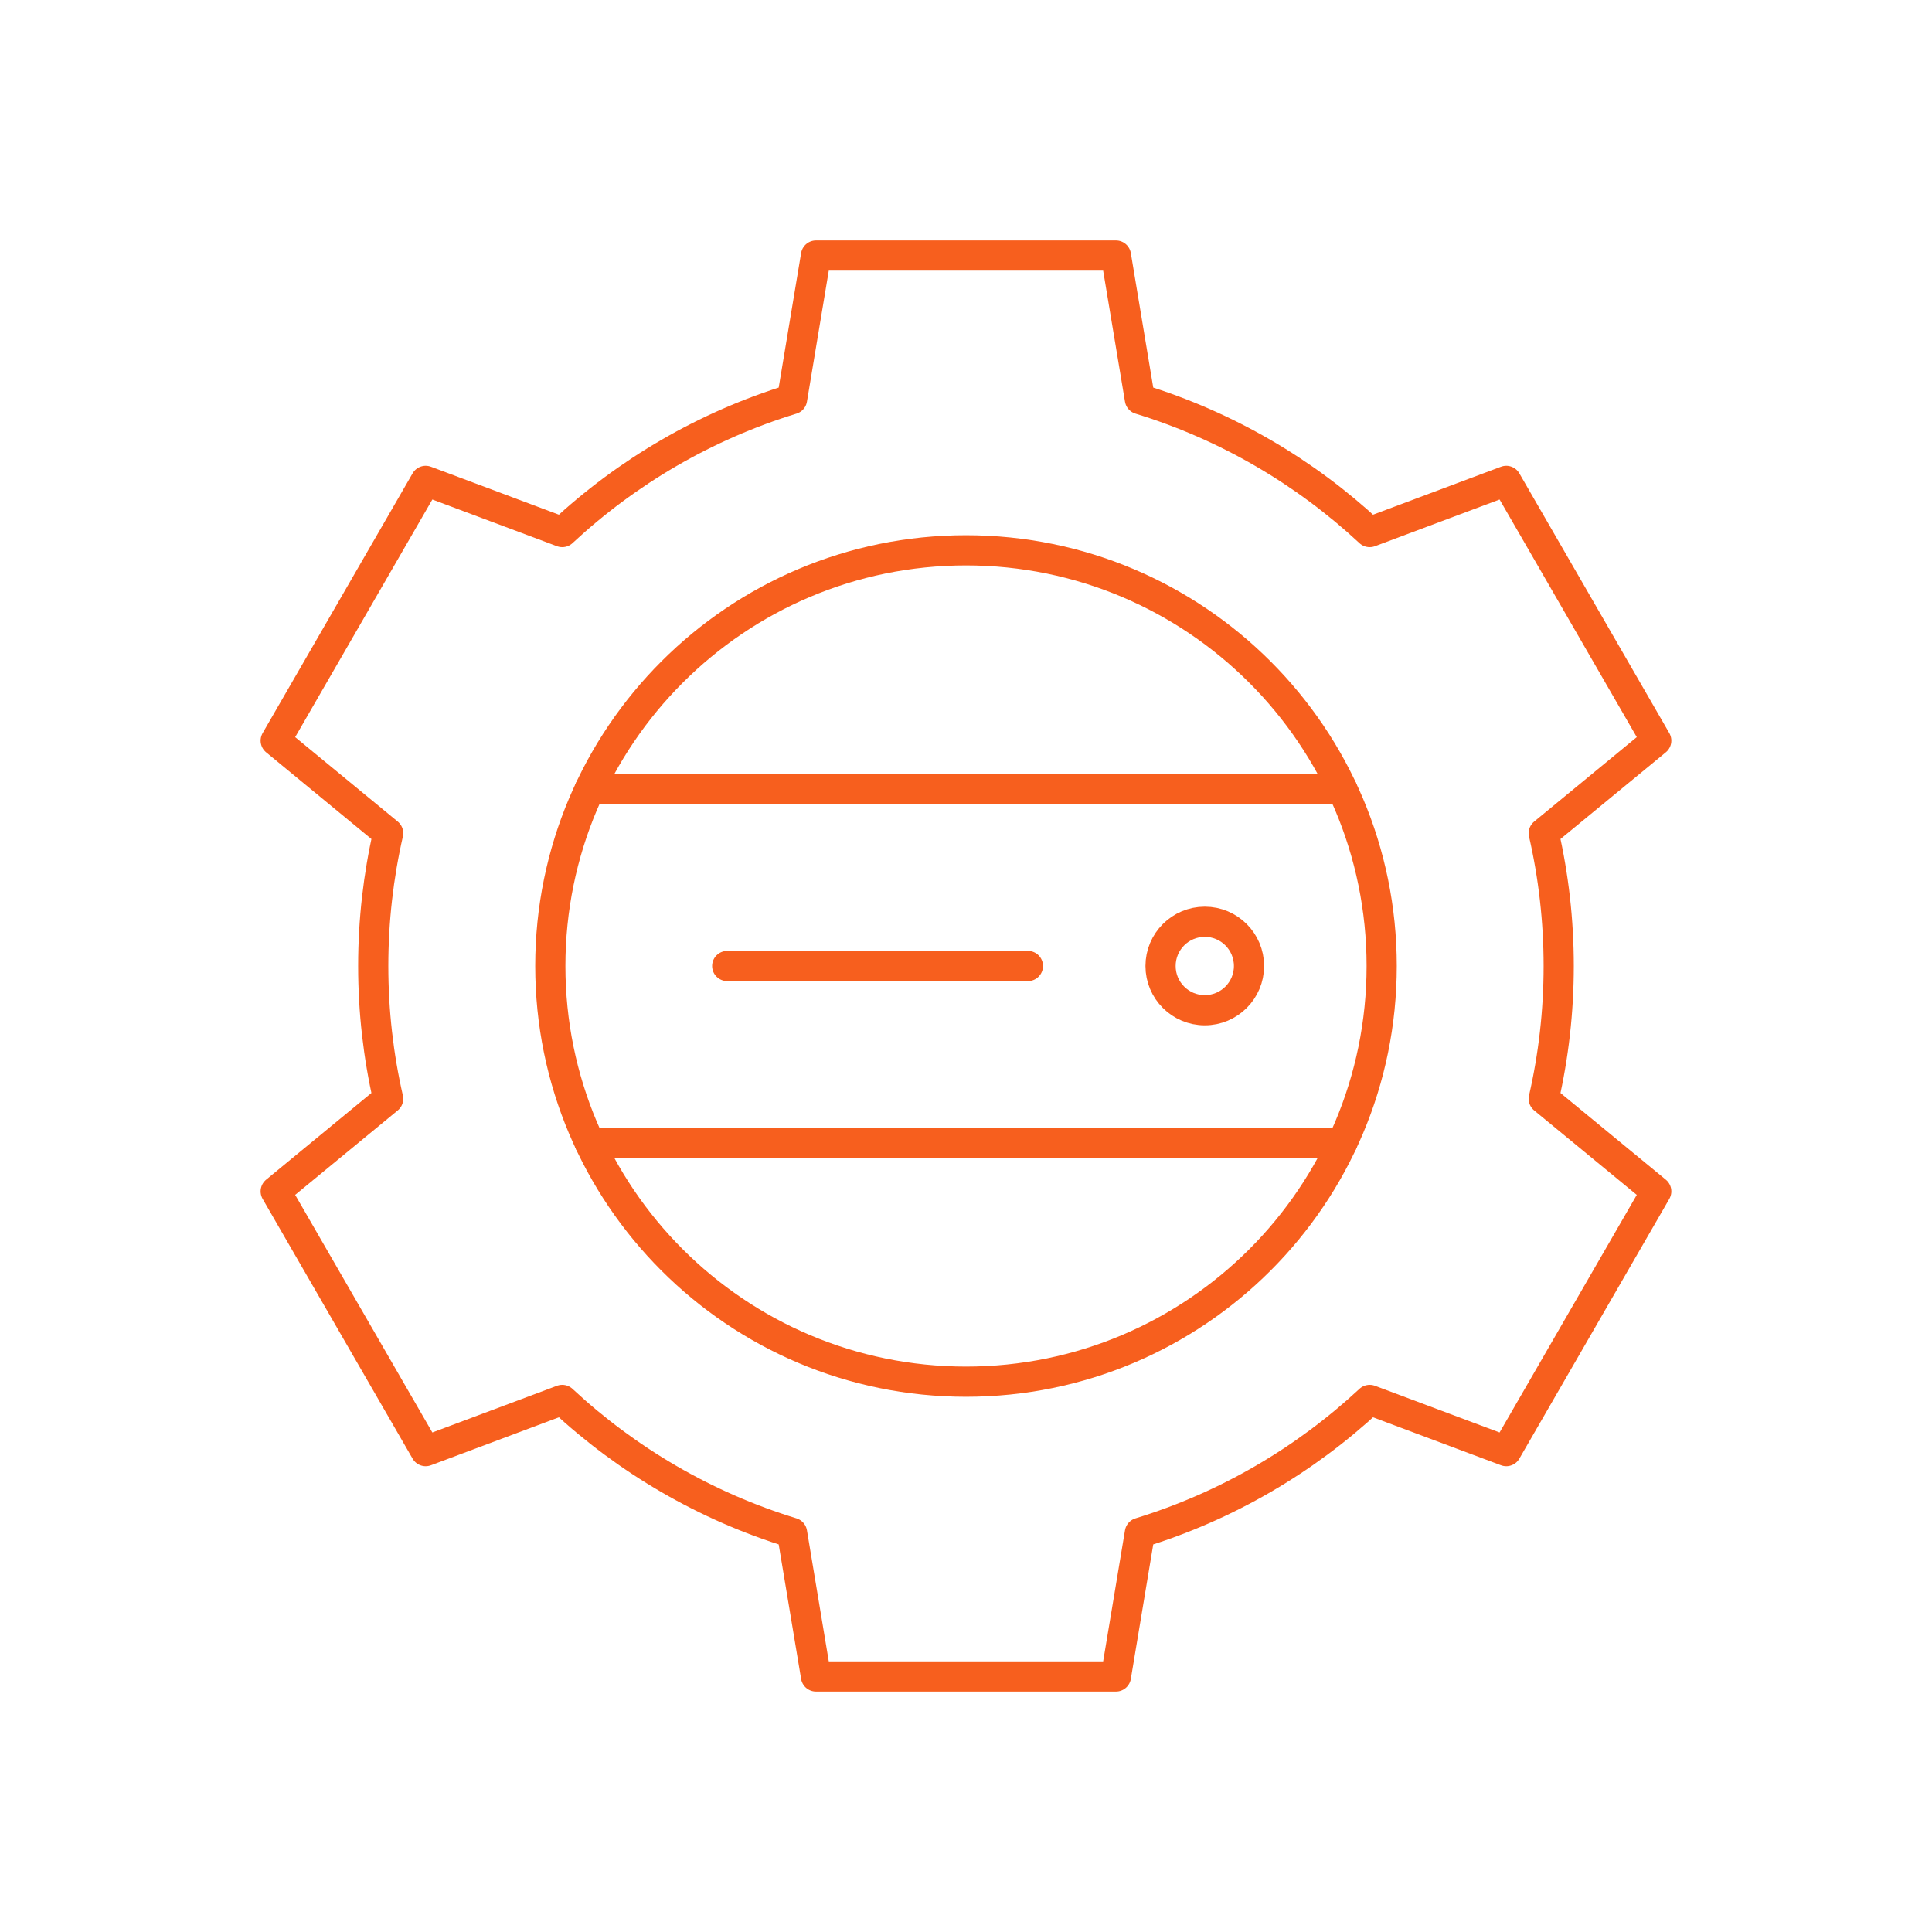 <svg width="64" height="64" viewBox="0 0 64 64" fill="none" xmlns="http://www.w3.org/2000/svg">
<path d="M51.634 32C51.634 30.488 51.463 29.016 51.139 27.602L54.865 24.535L49.897 15.93L45.373 17.625C43.227 15.628 40.634 14.105 37.76 13.224L36.967 8.465H27.031L26.238 13.224C23.364 14.105 20.771 15.628 18.625 17.625L14.101 15.93L9.133 24.535L12.858 27.602C12.535 29.016 12.364 30.488 12.364 32C12.364 33.512 12.535 34.984 12.858 36.398L9.133 39.465L14.101 48.07L18.625 46.375C20.771 48.372 23.364 49.895 26.238 50.776L27.031 55.535H36.967L37.76 50.776C40.634 49.895 43.227 48.372 45.373 46.375L49.897 48.07L54.865 39.465L51.139 36.398C51.463 34.984 51.634 33.512 51.634 32Z" stroke="#F75F1E" stroke-miterlimit="10" stroke-linecap="round" stroke-linejoin="round"/>
<path d="M32 45.77C39.605 45.77 45.77 39.605 45.77 32C45.77 24.395 39.605 18.23 32 18.23C24.395 18.23 18.23 24.395 18.23 32C18.23 39.605 24.395 45.77 32 45.77Z" stroke="#F75F1E" stroke-miterlimit="10" stroke-linecap="round" stroke-linejoin="round"/>
<path d="M44.463 37.859H19.535" stroke="#F75F1E" stroke-miterlimit="10" stroke-linecap="round" stroke-linejoin="round"/>
<path d="M44.463 26.141H19.535" stroke="#F75F1E" stroke-miterlimit="10" stroke-linecap="round" stroke-linejoin="round"/>
<path d="M24.09 32H34.051" stroke="#F75F1E" stroke-miterlimit="10" stroke-linecap="round" stroke-linejoin="round"/>
<circle cx="39.91" cy="32" r="1.465" stroke="#F75F1E" stroke-miterlimit="10" stroke-linecap="round" stroke-linejoin="round"/>
</svg>
